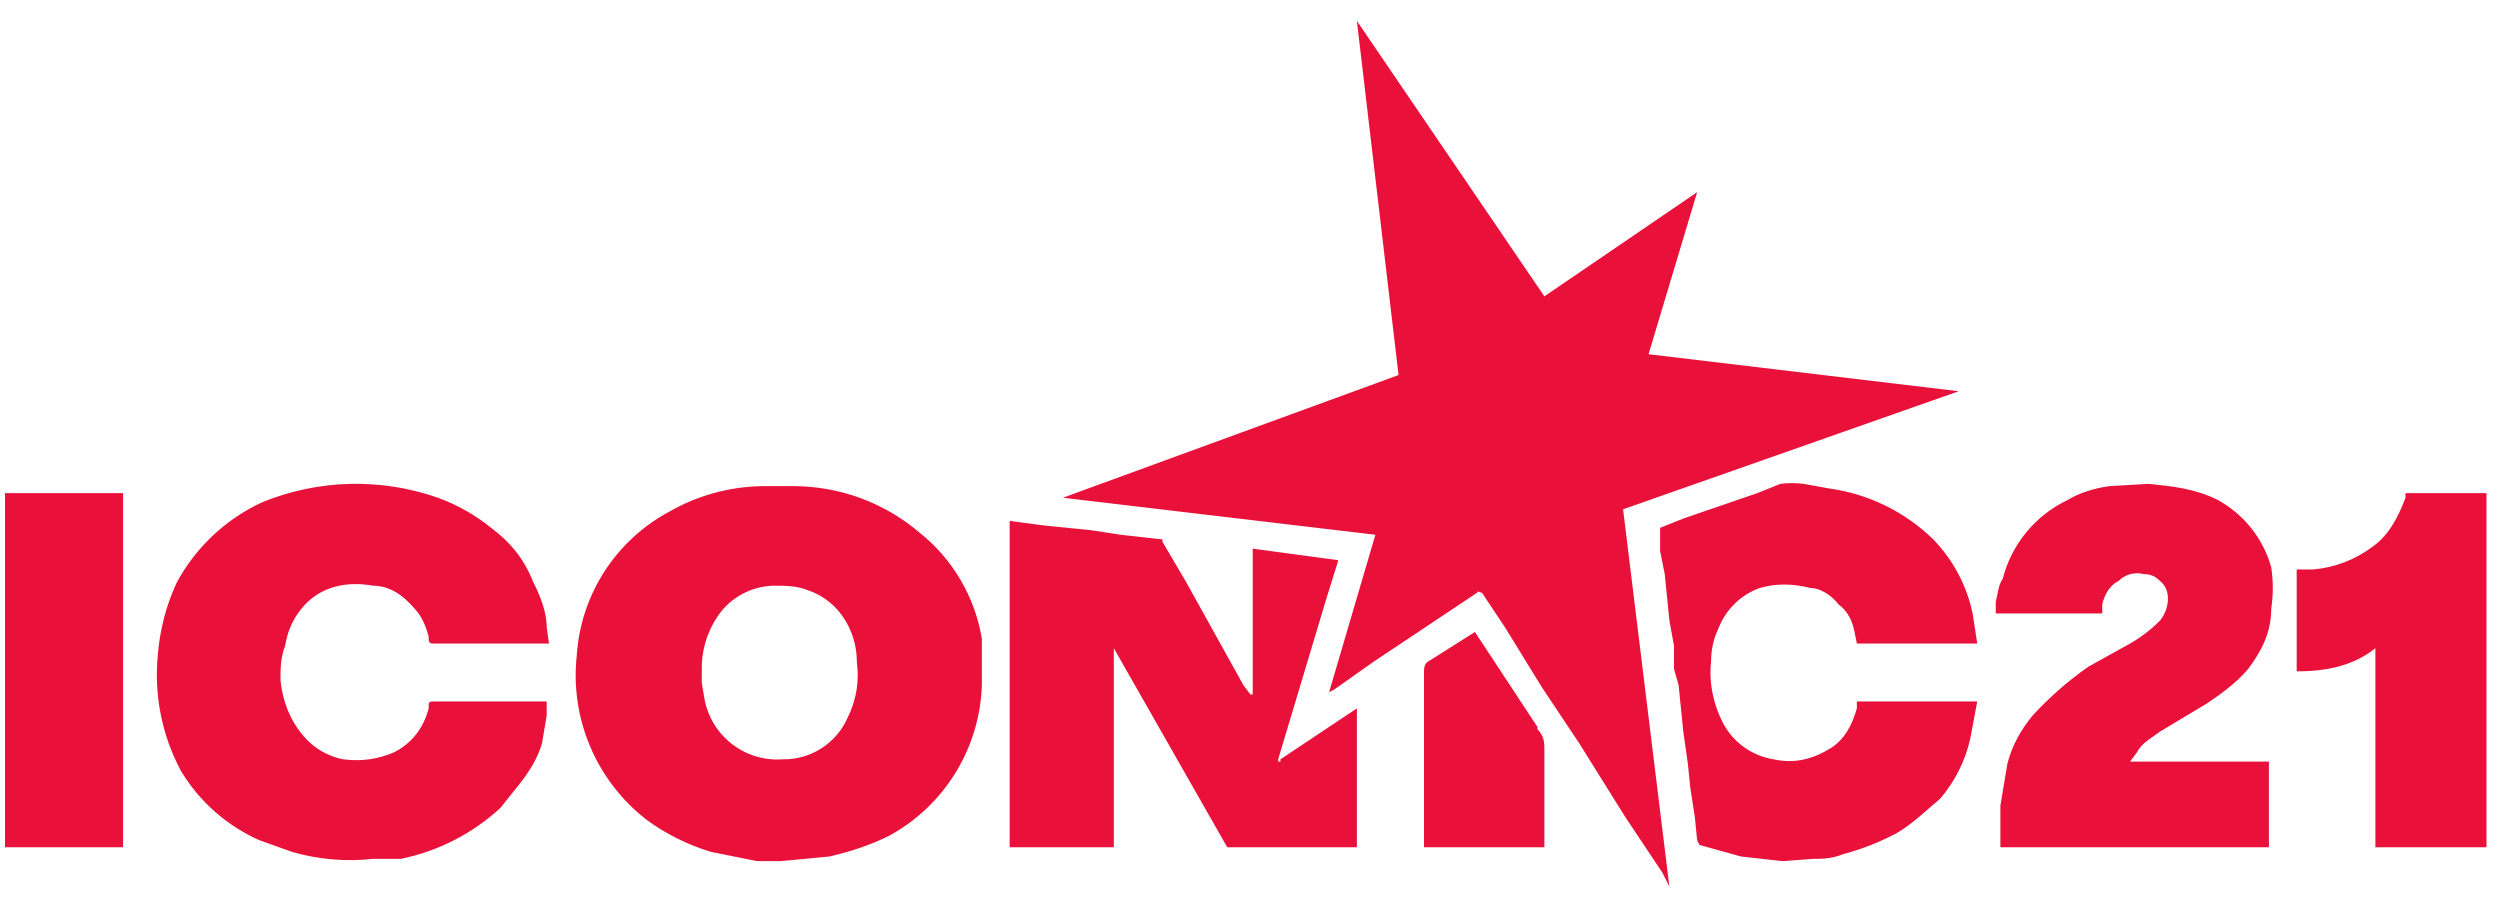 <svg width="108" height="39" viewBox="0 0 108 39" fill="none" xmlns="http://www.w3.org/2000/svg">
<path d="M5.117 21.302H5.317V36.602H0.217V21.302H5.117ZM107.417 21.302H103.917V21.502C103.617 22.302 103.217 23.102 102.517 23.602C101.762 24.175 100.861 24.522 99.917 24.602H99.217V29.002C100.417 29.002 101.617 28.802 102.617 28.002V36.602H107.417V21.302ZM84.617 16.902L71.217 15.302L73.317 8.302L66.717 12.802L58.617 0.902L60.417 16.202C55.584 17.971 50.751 19.738 45.917 21.502L59.417 23.102L57.417 29.902L57.617 29.802L59.317 28.602L63.817 25.602C63.817 25.502 63.917 25.602 64.017 25.602L65.017 27.102L66.617 29.702L68.217 32.102L70.217 35.302L71.817 37.702L72.117 38.302L70.117 22.002L84.617 16.902ZM42.417 27.602V29.602C42.372 30.94 41.98 32.243 41.279 33.383C40.577 34.523 39.591 35.46 38.417 36.102C37.617 36.502 36.717 36.802 35.817 37.002L33.717 37.202H32.717L30.717 36.802C29.717 36.502 28.717 36.002 27.917 35.402C26.852 34.574 26.017 33.486 25.492 32.243C24.967 31 24.769 29.643 24.917 28.302C25.002 27.014 25.414 25.769 26.114 24.684C26.814 23.6 27.778 22.711 28.917 22.102C30.136 21.403 31.512 21.025 32.917 21.002H34.317C36.296 21.012 38.209 21.72 39.717 23.002C41.157 24.147 42.12 25.787 42.417 27.602ZM37.017 28.602C37.017 27.902 36.817 27.302 36.517 26.802C36.154 26.194 35.587 25.733 34.917 25.502C34.417 25.302 33.917 25.302 33.417 25.302C32.942 25.314 32.478 25.438 32.06 25.664C31.643 25.89 31.285 26.211 31.017 26.602C30.533 27.307 30.288 28.148 30.317 29.002V29.502L30.417 30.102C30.54 30.897 30.959 31.617 31.589 32.117C32.219 32.618 33.014 32.862 33.817 32.802C34.409 32.812 34.991 32.647 35.489 32.326C35.987 32.006 36.38 31.545 36.617 31.002C37.017 30.202 37.117 29.402 37.017 28.602ZM13.017 26.302C13.817 25.302 15.017 25.102 16.117 25.302C16.817 25.302 17.417 25.702 17.917 26.302C18.217 26.602 18.417 27.102 18.517 27.502C18.517 27.702 18.517 27.802 18.717 27.802H23.717L23.617 27.102C23.617 26.402 23.317 25.702 23.017 25.102C22.617 24.102 22.017 23.402 21.217 22.802C20.527 22.245 19.75 21.805 18.917 21.502C16.444 20.637 13.74 20.708 11.317 21.702C9.735 22.435 8.436 23.664 7.617 25.202C7.171 26.181 6.9 27.23 6.817 28.302C6.649 30.031 6.997 31.771 7.817 33.302C8.613 34.629 9.801 35.677 11.217 36.302L12.617 36.802C13.752 37.131 14.942 37.233 16.117 37.102H17.317C18.924 36.775 20.411 36.014 21.617 34.902L22.417 33.902C22.817 33.402 23.217 32.802 23.417 32.102L23.617 30.902V30.302H18.817C18.517 30.302 18.517 30.302 18.517 30.602C18.317 31.402 17.817 32.102 17.017 32.502C16.317 32.802 15.617 32.902 14.817 32.802C14.154 32.67 13.555 32.318 13.117 31.802C12.517 31.102 12.217 30.302 12.117 29.402C12.117 28.902 12.117 28.402 12.317 27.902C12.417 27.302 12.617 26.802 13.017 26.302ZM55.317 32.902H55.217V32.802L56.417 28.802L57.317 25.802L57.817 24.202L54.117 23.702V30.002H54.017L53.717 29.602L52.717 27.802L51.217 25.102L50.217 23.402V23.302L48.417 23.102L47.117 22.902L45.117 22.702L43.617 22.502V36.602H48.117V28.002L53.017 36.602H58.617V30.602L58.317 30.802L55.317 32.802V32.902ZM95.817 21.602C94.817 21.102 93.817 21.002 92.817 20.902L91.117 21.002C90.417 21.102 89.817 21.302 89.317 21.602C88.63 21.93 88.023 22.404 87.539 22.991C87.055 23.579 86.706 24.265 86.517 25.002C86.317 25.302 86.317 25.602 86.217 26.002V26.502H90.817V26.102C90.917 25.702 91.117 25.302 91.517 25.102C91.817 24.802 92.217 24.702 92.617 24.802C92.917 24.802 93.117 24.902 93.317 25.102C93.817 25.502 93.717 26.302 93.317 26.802C92.931 27.194 92.494 27.53 92.017 27.802L90.217 28.802C89.343 29.413 88.538 30.117 87.817 30.902C87.317 31.502 86.917 32.202 86.717 33.002L86.417 34.802V36.602H98.017V32.902H92.017L92.317 32.502C92.517 32.102 92.917 31.902 93.317 31.602L95.317 30.402C95.917 30.002 96.617 29.502 97.117 28.902C97.717 28.102 98.117 27.302 98.117 26.302C98.207 25.706 98.207 25.099 98.117 24.502C97.945 23.891 97.652 23.32 97.258 22.822C96.863 22.324 96.373 21.91 95.817 21.602ZM80.217 30.602C80.017 31.302 79.717 31.902 79.117 32.302C78.317 32.802 77.517 33.002 76.617 32.802C76.15 32.728 75.707 32.544 75.325 32.266C74.943 31.988 74.632 31.623 74.417 31.202C74.017 30.402 73.817 29.502 73.917 28.602C73.917 28.102 74.017 27.602 74.217 27.202C74.367 26.789 74.605 26.413 74.916 26.102C75.227 25.791 75.603 25.552 76.017 25.402C76.717 25.202 77.417 25.202 78.217 25.402C78.617 25.402 79.117 25.702 79.417 26.102C79.817 26.402 80.017 26.802 80.117 27.302L80.217 27.802H85.417L85.217 26.502C84.965 25.296 84.375 24.186 83.517 23.302C82.291 22.106 80.713 21.335 79.017 21.102L77.917 20.902C77.585 20.86 77.249 20.86 76.917 20.902L75.917 21.302L72.717 22.402L71.717 22.802V23.802L71.917 24.802L72.017 25.802L72.117 26.802L72.317 27.902V28.902L72.517 29.602L72.617 30.602L72.717 31.602L72.917 33.002L73.017 34.002L73.217 35.302L73.317 36.302L73.417 36.502L75.217 37.002L77.017 37.202L78.317 37.102C78.717 37.102 79.117 37.102 79.617 36.902C80.415 36.69 81.186 36.388 81.917 36.002C82.617 35.602 83.217 35.002 83.817 34.502C84.457 33.755 84.903 32.862 85.117 31.902L85.417 30.302H80.217V30.602ZM66.417 31.602V31.402L63.717 27.302L61.817 28.502C61.617 28.602 61.517 28.702 61.517 29.002V36.602H66.717V32.402C66.717 32.102 66.717 31.802 66.417 31.502V31.602Z" fill="#E9103A"/>
</svg>

